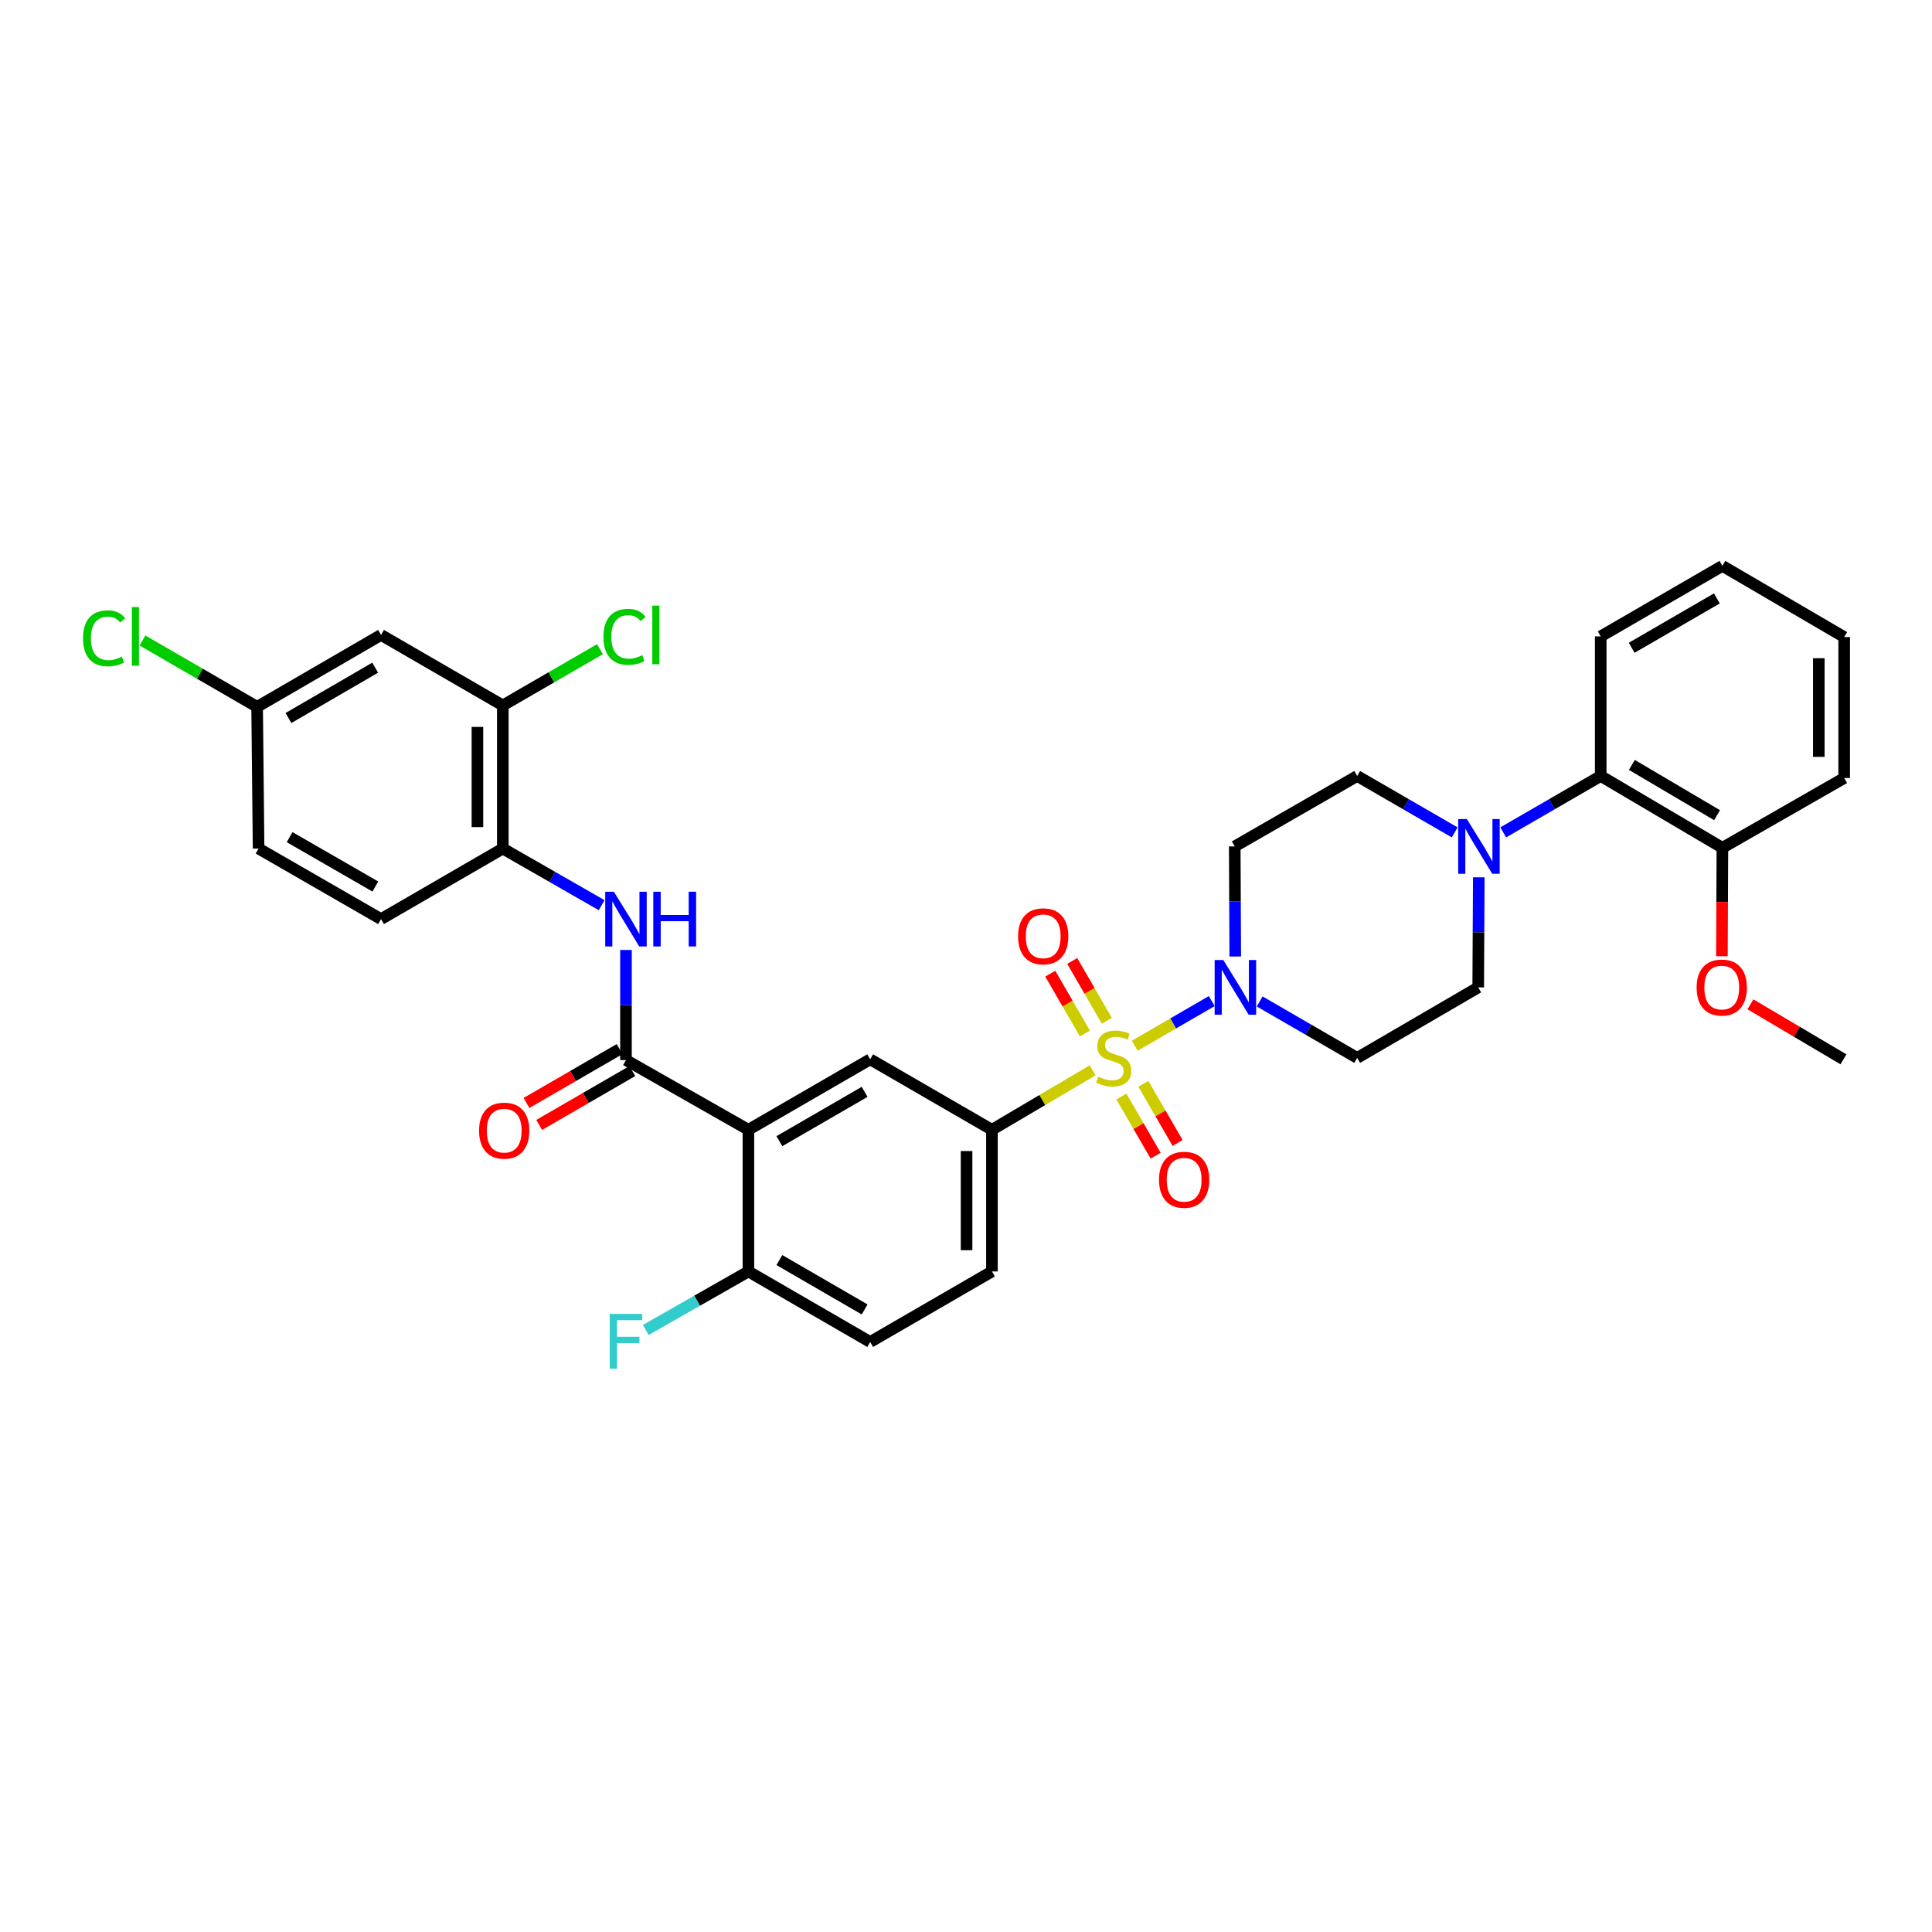 <?xml version='1.0' encoding='iso-8859-1'?>
<svg version='1.1' baseProfile='full'
              xmlns='http://www.w3.org/2000/svg'
                      xmlns:rdkit='http://www.rdkit.org/xml'
                      xmlns:xlink='http://www.w3.org/1999/xlink'
                  xml:space='preserve'
width='1000px' height='1000px' viewBox='0 0 1000 1000'>
<!-- END OF HEADER -->
<rect style='opacity:1.0;fill:#FFFFFF;stroke:none' width='1000' height='1000' x='0' y='0'> </rect>
<path class='bond-1' d='M 587.353,541.254 L 607.275,529.71' style='fill:none;fill-rule:evenodd;stroke:#CCCC00;stroke-width:6px;stroke-linecap:butt;stroke-linejoin:miter;stroke-opacity:1' />
<path class='bond-1' d='M 607.275,529.71 L 627.196,518.166' style='fill:none;fill-rule:evenodd;stroke:#0000FF;stroke-width:6px;stroke-linecap:butt;stroke-linejoin:miter;stroke-opacity:1' />
<path class='bond-3' d='M 565.543,554.01 L 539.485,569.391' style='fill:none;fill-rule:evenodd;stroke:#CCCC00;stroke-width:6px;stroke-linecap:butt;stroke-linejoin:miter;stroke-opacity:1' />
<path class='bond-3' d='M 539.485,569.391 L 513.428,584.771' style='fill:none;fill-rule:evenodd;stroke:#000000;stroke-width:6px;stroke-linecap:butt;stroke-linejoin:miter;stroke-opacity:1' />
<path class='bond-10' d='M 572.905,528.339 L 563.942,512.86' style='fill:none;fill-rule:evenodd;stroke:#CCCC00;stroke-width:6px;stroke-linecap:butt;stroke-linejoin:miter;stroke-opacity:1' />
<path class='bond-10' d='M 563.942,512.86 L 554.978,497.382' style='fill:none;fill-rule:evenodd;stroke:#FF0000;stroke-width:6px;stroke-linecap:butt;stroke-linejoin:miter;stroke-opacity:1' />
<path class='bond-10' d='M 561.539,534.921 L 552.575,519.442' style='fill:none;fill-rule:evenodd;stroke:#CCCC00;stroke-width:6px;stroke-linecap:butt;stroke-linejoin:miter;stroke-opacity:1' />
<path class='bond-10' d='M 552.575,519.442 L 543.612,503.964' style='fill:none;fill-rule:evenodd;stroke:#FF0000;stroke-width:6px;stroke-linecap:butt;stroke-linejoin:miter;stroke-opacity:1' />
<path class='bond-11' d='M 580.434,567.56 L 589.299,582.876' style='fill:none;fill-rule:evenodd;stroke:#CCCC00;stroke-width:6px;stroke-linecap:butt;stroke-linejoin:miter;stroke-opacity:1' />
<path class='bond-11' d='M 589.299,582.876 L 598.163,598.192' style='fill:none;fill-rule:evenodd;stroke:#FF0000;stroke-width:6px;stroke-linecap:butt;stroke-linejoin:miter;stroke-opacity:1' />
<path class='bond-11' d='M 591.802,560.98 L 600.667,576.296' style='fill:none;fill-rule:evenodd;stroke:#CCCC00;stroke-width:6px;stroke-linecap:butt;stroke-linejoin:miter;stroke-opacity:1' />
<path class='bond-11' d='M 600.667,576.296 L 609.531,591.612' style='fill:none;fill-rule:evenodd;stroke:#FF0000;stroke-width:6px;stroke-linecap:butt;stroke-linejoin:miter;stroke-opacity:1' />
<path class='bond-0' d='M 387.377,584.771 L 450.41,548.3' style='fill:none;fill-rule:evenodd;stroke:#000000;stroke-width:6px;stroke-linecap:butt;stroke-linejoin:miter;stroke-opacity:1' />
<path class='bond-0' d='M 403.41,590.669 L 447.533,565.14' style='fill:none;fill-rule:evenodd;stroke:#000000;stroke-width:6px;stroke-linecap:butt;stroke-linejoin:miter;stroke-opacity:1' />
<path class='bond-2' d='M 387.377,584.771 L 324.002,548.687' style='fill:none;fill-rule:evenodd;stroke:#000000;stroke-width:6px;stroke-linecap:butt;stroke-linejoin:miter;stroke-opacity:1' />
<path class='bond-35' d='M 387.377,584.771 L 387.377,658.107' style='fill:none;fill-rule:evenodd;stroke:#000000;stroke-width:6px;stroke-linecap:butt;stroke-linejoin:miter;stroke-opacity:1' />
<path class='bond-12' d='M 639.366,495.086 L 639.232,466.596' style='fill:none;fill-rule:evenodd;stroke:#0000FF;stroke-width:6px;stroke-linecap:butt;stroke-linejoin:miter;stroke-opacity:1' />
<path class='bond-12' d='M 639.232,466.596 L 639.099,438.107' style='fill:none;fill-rule:evenodd;stroke:#000000;stroke-width:6px;stroke-linecap:butt;stroke-linejoin:miter;stroke-opacity:1' />
<path class='bond-13' d='M 652.002,518.344 L 677.238,532.957' style='fill:none;fill-rule:evenodd;stroke:#0000FF;stroke-width:6px;stroke-linecap:butt;stroke-linejoin:miter;stroke-opacity:1' />
<path class='bond-13' d='M 677.238,532.957 L 702.474,547.571' style='fill:none;fill-rule:evenodd;stroke:#000000;stroke-width:6px;stroke-linecap:butt;stroke-linejoin:miter;stroke-opacity:1' />
<path class='bond-6' d='M 324.002,548.687 L 324.002,520.197' style='fill:none;fill-rule:evenodd;stroke:#000000;stroke-width:6px;stroke-linecap:butt;stroke-linejoin:miter;stroke-opacity:1' />
<path class='bond-6' d='M 324.002,520.197 L 324.002,491.707' style='fill:none;fill-rule:evenodd;stroke:#0000FF;stroke-width:6px;stroke-linecap:butt;stroke-linejoin:miter;stroke-opacity:1' />
<path class='bond-18' d='M 320.714,543.002 L 296.608,556.944' style='fill:none;fill-rule:evenodd;stroke:#000000;stroke-width:6px;stroke-linecap:butt;stroke-linejoin:miter;stroke-opacity:1' />
<path class='bond-18' d='M 296.608,556.944 L 272.502,570.887' style='fill:none;fill-rule:evenodd;stroke:#FF0000;stroke-width:6px;stroke-linecap:butt;stroke-linejoin:miter;stroke-opacity:1' />
<path class='bond-18' d='M 327.29,554.372 L 303.184,568.314' style='fill:none;fill-rule:evenodd;stroke:#000000;stroke-width:6px;stroke-linecap:butt;stroke-linejoin:miter;stroke-opacity:1' />
<path class='bond-18' d='M 303.184,568.314 L 279.078,582.257' style='fill:none;fill-rule:evenodd;stroke:#FF0000;stroke-width:6px;stroke-linecap:butt;stroke-linejoin:miter;stroke-opacity:1' />
<path class='bond-4' d='M 513.428,584.771 L 450.41,548.3' style='fill:none;fill-rule:evenodd;stroke:#000000;stroke-width:6px;stroke-linecap:butt;stroke-linejoin:miter;stroke-opacity:1' />
<path class='bond-19' d='M 513.428,584.771 L 513.428,658.107' style='fill:none;fill-rule:evenodd;stroke:#000000;stroke-width:6px;stroke-linecap:butt;stroke-linejoin:miter;stroke-opacity:1' />
<path class='bond-19' d='M 500.293,595.772 L 500.293,647.107' style='fill:none;fill-rule:evenodd;stroke:#000000;stroke-width:6px;stroke-linecap:butt;stroke-linejoin:miter;stroke-opacity:1' />
<path class='bond-5' d='M 765.422,454.091 L 765.271,482.581' style='fill:none;fill-rule:evenodd;stroke:#0000FF;stroke-width:6px;stroke-linecap:butt;stroke-linejoin:miter;stroke-opacity:1' />
<path class='bond-5' d='M 765.271,482.581 L 765.12,511.07' style='fill:none;fill-rule:evenodd;stroke:#000000;stroke-width:6px;stroke-linecap:butt;stroke-linejoin:miter;stroke-opacity:1' />
<path class='bond-8' d='M 778.067,430.84 L 803.295,416.245' style='fill:none;fill-rule:evenodd;stroke:#0000FF;stroke-width:6px;stroke-linecap:butt;stroke-linejoin:miter;stroke-opacity:1' />
<path class='bond-8' d='M 803.295,416.245 L 828.524,401.65' style='fill:none;fill-rule:evenodd;stroke:#000000;stroke-width:6px;stroke-linecap:butt;stroke-linejoin:miter;stroke-opacity:1' />
<path class='bond-34' d='M 752.946,430.842 L 727.71,416.246' style='fill:none;fill-rule:evenodd;stroke:#0000FF;stroke-width:6px;stroke-linecap:butt;stroke-linejoin:miter;stroke-opacity:1' />
<path class='bond-34' d='M 727.71,416.246 L 702.474,401.65' style='fill:none;fill-rule:evenodd;stroke:#000000;stroke-width:6px;stroke-linecap:butt;stroke-linejoin:miter;stroke-opacity:1' />
<path class='bond-7' d='M 311.425,468.519 L 285.84,453.864' style='fill:none;fill-rule:evenodd;stroke:#0000FF;stroke-width:6px;stroke-linecap:butt;stroke-linejoin:miter;stroke-opacity:1' />
<path class='bond-7' d='M 285.84,453.864 L 260.254,439.208' style='fill:none;fill-rule:evenodd;stroke:#000000;stroke-width:6px;stroke-linecap:butt;stroke-linejoin:miter;stroke-opacity:1' />
<path class='bond-9' d='M 260.254,439.208 L 260.254,365.135' style='fill:none;fill-rule:evenodd;stroke:#000000;stroke-width:6px;stroke-linecap:butt;stroke-linejoin:miter;stroke-opacity:1' />
<path class='bond-9' d='M 247.119,428.097 L 247.119,376.246' style='fill:none;fill-rule:evenodd;stroke:#000000;stroke-width:6px;stroke-linecap:butt;stroke-linejoin:miter;stroke-opacity:1' />
<path class='bond-22' d='M 260.254,439.208 L 197.222,475.723' style='fill:none;fill-rule:evenodd;stroke:#000000;stroke-width:6px;stroke-linecap:butt;stroke-linejoin:miter;stroke-opacity:1' />
<path class='bond-20' d='M 828.524,401.65 L 891.513,438.822' style='fill:none;fill-rule:evenodd;stroke:#000000;stroke-width:6px;stroke-linecap:butt;stroke-linejoin:miter;stroke-opacity:1' />
<path class='bond-20' d='M 844.648,395.914 L 888.74,421.934' style='fill:none;fill-rule:evenodd;stroke:#000000;stroke-width:6px;stroke-linecap:butt;stroke-linejoin:miter;stroke-opacity:1' />
<path class='bond-29' d='M 828.524,401.65 L 828.524,329.401' style='fill:none;fill-rule:evenodd;stroke:#000000;stroke-width:6px;stroke-linecap:butt;stroke-linejoin:miter;stroke-opacity:1' />
<path class='bond-15' d='M 260.254,365.135 L 197.222,328.643' style='fill:none;fill-rule:evenodd;stroke:#000000;stroke-width:6px;stroke-linecap:butt;stroke-linejoin:miter;stroke-opacity:1' />
<path class='bond-24' d='M 260.254,365.135 L 285.389,350.578' style='fill:none;fill-rule:evenodd;stroke:#000000;stroke-width:6px;stroke-linecap:butt;stroke-linejoin:miter;stroke-opacity:1' />
<path class='bond-24' d='M 285.389,350.578 L 310.524,336.021' style='fill:none;fill-rule:evenodd;stroke:#00CC00;stroke-width:6px;stroke-linecap:butt;stroke-linejoin:miter;stroke-opacity:1' />
<path class='bond-17' d='M 639.099,438.107 L 702.474,401.65' style='fill:none;fill-rule:evenodd;stroke:#000000;stroke-width:6px;stroke-linecap:butt;stroke-linejoin:miter;stroke-opacity:1' />
<path class='bond-16' d='M 702.474,547.571 L 765.12,511.07' style='fill:none;fill-rule:evenodd;stroke:#000000;stroke-width:6px;stroke-linecap:butt;stroke-linejoin:miter;stroke-opacity:1' />
<path class='bond-14' d='M 387.377,658.107 L 450.41,694.607' style='fill:none;fill-rule:evenodd;stroke:#000000;stroke-width:6px;stroke-linecap:butt;stroke-linejoin:miter;stroke-opacity:1' />
<path class='bond-14' d='M 403.414,652.216 L 447.537,677.766' style='fill:none;fill-rule:evenodd;stroke:#000000;stroke-width:6px;stroke-linecap:butt;stroke-linejoin:miter;stroke-opacity:1' />
<path class='bond-25' d='M 387.377,658.107 L 360.811,673.251' style='fill:none;fill-rule:evenodd;stroke:#000000;stroke-width:6px;stroke-linecap:butt;stroke-linejoin:miter;stroke-opacity:1' />
<path class='bond-25' d='M 360.811,673.251 L 334.246,688.396' style='fill:none;fill-rule:evenodd;stroke:#33CCCC;stroke-width:6px;stroke-linecap:butt;stroke-linejoin:miter;stroke-opacity:1' />
<path class='bond-37' d='M 197.222,328.643 L 133.087,365.872' style='fill:none;fill-rule:evenodd;stroke:#000000;stroke-width:6px;stroke-linecap:butt;stroke-linejoin:miter;stroke-opacity:1' />
<path class='bond-37' d='M 194.196,345.587 L 149.302,371.647' style='fill:none;fill-rule:evenodd;stroke:#000000;stroke-width:6px;stroke-linecap:butt;stroke-linejoin:miter;stroke-opacity:1' />
<path class='bond-21' d='M 513.428,658.107 L 450.41,694.607' style='fill:none;fill-rule:evenodd;stroke:#000000;stroke-width:6px;stroke-linecap:butt;stroke-linejoin:miter;stroke-opacity:1' />
<path class='bond-28' d='M 891.513,438.822 L 891.383,466.883' style='fill:none;fill-rule:evenodd;stroke:#000000;stroke-width:6px;stroke-linecap:butt;stroke-linejoin:miter;stroke-opacity:1' />
<path class='bond-28' d='M 891.383,466.883 L 891.252,494.944' style='fill:none;fill-rule:evenodd;stroke:#FF0000;stroke-width:6px;stroke-linecap:butt;stroke-linejoin:miter;stroke-opacity:1' />
<path class='bond-30' d='M 891.513,438.822 L 954.545,402.708' style='fill:none;fill-rule:evenodd;stroke:#000000;stroke-width:6px;stroke-linecap:butt;stroke-linejoin:miter;stroke-opacity:1' />
<path class='bond-26' d='M 197.222,475.723 L 133.846,439.208' style='fill:none;fill-rule:evenodd;stroke:#000000;stroke-width:6px;stroke-linecap:butt;stroke-linejoin:miter;stroke-opacity:1' />
<path class='bond-26' d='M 194.273,458.865 L 149.91,433.305' style='fill:none;fill-rule:evenodd;stroke:#000000;stroke-width:6px;stroke-linecap:butt;stroke-linejoin:miter;stroke-opacity:1' />
<path class='bond-23' d='M 133.087,365.872 L 133.846,439.208' style='fill:none;fill-rule:evenodd;stroke:#000000;stroke-width:6px;stroke-linecap:butt;stroke-linejoin:miter;stroke-opacity:1' />
<path class='bond-27' d='M 133.087,365.872 L 103.419,348.696' style='fill:none;fill-rule:evenodd;stroke:#000000;stroke-width:6px;stroke-linecap:butt;stroke-linejoin:miter;stroke-opacity:1' />
<path class='bond-27' d='M 103.419,348.696 L 73.751,331.52' style='fill:none;fill-rule:evenodd;stroke:#00CC00;stroke-width:6px;stroke-linecap:butt;stroke-linejoin:miter;stroke-opacity:1' />
<path class='bond-31' d='M 906.007,519.835 L 930.086,534.068' style='fill:none;fill-rule:evenodd;stroke:#FF0000;stroke-width:6px;stroke-linecap:butt;stroke-linejoin:miter;stroke-opacity:1' />
<path class='bond-31' d='M 930.086,534.068 L 954.166,548.3' style='fill:none;fill-rule:evenodd;stroke:#000000;stroke-width:6px;stroke-linecap:butt;stroke-linejoin:miter;stroke-opacity:1' />
<path class='bond-32' d='M 828.524,329.401 L 891.513,292.901' style='fill:none;fill-rule:evenodd;stroke:#000000;stroke-width:6px;stroke-linecap:butt;stroke-linejoin:miter;stroke-opacity:1' />
<path class='bond-32' d='M 844.558,335.291 L 888.65,309.741' style='fill:none;fill-rule:evenodd;stroke:#000000;stroke-width:6px;stroke-linecap:butt;stroke-linejoin:miter;stroke-opacity:1' />
<path class='bond-36' d='M 954.545,402.708 L 954.545,329.744' style='fill:none;fill-rule:evenodd;stroke:#000000;stroke-width:6px;stroke-linecap:butt;stroke-linejoin:miter;stroke-opacity:1' />
<path class='bond-36' d='M 941.411,391.764 L 941.411,340.689' style='fill:none;fill-rule:evenodd;stroke:#000000;stroke-width:6px;stroke-linecap:butt;stroke-linejoin:miter;stroke-opacity:1' />
<path class='bond-33' d='M 891.513,292.901 L 954.545,329.744' style='fill:none;fill-rule:evenodd;stroke:#000000;stroke-width:6px;stroke-linecap:butt;stroke-linejoin:miter;stroke-opacity:1' />
<path  class='atom-0' d='M 568.453 557.291
Q 568.773 557.411, 570.093 557.971
Q 571.413 558.531, 572.853 558.891
Q 574.333 559.211, 575.773 559.211
Q 578.453 559.211, 580.013 557.931
Q 581.573 556.611, 581.573 554.331
Q 581.573 552.771, 580.773 551.811
Q 580.013 550.851, 578.813 550.331
Q 577.613 549.811, 575.613 549.211
Q 573.093 548.451, 571.573 547.731
Q 570.093 547.011, 569.013 545.491
Q 567.973 543.971, 567.973 541.411
Q 567.973 537.851, 570.373 535.651
Q 572.813 533.451, 577.613 533.451
Q 580.893 533.451, 584.613 535.011
L 583.693 538.091
Q 580.293 536.691, 577.733 536.691
Q 574.973 536.691, 573.453 537.851
Q 571.933 538.971, 571.973 540.931
Q 571.973 542.451, 572.733 543.371
Q 573.533 544.291, 574.653 544.811
Q 575.813 545.331, 577.733 545.931
Q 580.293 546.731, 581.813 547.531
Q 583.333 548.331, 584.413 549.971
Q 585.533 551.571, 585.533 554.331
Q 585.533 558.251, 582.893 560.371
Q 580.293 562.451, 575.933 562.451
Q 573.413 562.451, 571.493 561.891
Q 569.613 561.371, 567.373 560.451
L 568.453 557.291
' fill='#CCCC00'/>
<path  class='atom-2' d='M 633.181 496.91
L 642.461 511.91
Q 643.381 513.39, 644.861 516.07
Q 646.341 518.75, 646.421 518.91
L 646.421 496.91
L 650.181 496.91
L 650.181 525.23
L 646.301 525.23
L 636.341 508.83
Q 635.181 506.91, 633.941 504.71
Q 632.741 502.51, 632.381 501.83
L 632.381 525.23
L 628.701 525.23
L 628.701 496.91
L 633.181 496.91
' fill='#0000FF'/>
<path  class='atom-6' d='M 759.246 423.947
L 768.526 438.947
Q 769.446 440.427, 770.926 443.107
Q 772.406 445.787, 772.486 445.947
L 772.486 423.947
L 776.246 423.947
L 776.246 452.267
L 772.366 452.267
L 762.406 435.867
Q 761.246 433.947, 760.006 431.747
Q 758.806 429.547, 758.446 428.867
L 758.446 452.267
L 754.766 452.267
L 754.766 423.947
L 759.246 423.947
' fill='#0000FF'/>
<path  class='atom-7' d='M 317.742 461.563
L 327.022 476.563
Q 327.942 478.043, 329.422 480.723
Q 330.902 483.403, 330.982 483.563
L 330.982 461.563
L 334.742 461.563
L 334.742 489.883
L 330.862 489.883
L 320.902 473.483
Q 319.742 471.563, 318.502 469.363
Q 317.302 467.163, 316.942 466.483
L 316.942 489.883
L 313.262 489.883
L 313.262 461.563
L 317.742 461.563
' fill='#0000FF'/>
<path  class='atom-7' d='M 338.142 461.563
L 341.982 461.563
L 341.982 473.603
L 356.462 473.603
L 356.462 461.563
L 360.302 461.563
L 360.302 489.883
L 356.462 489.883
L 356.462 476.803
L 341.982 476.803
L 341.982 489.883
L 338.142 489.883
L 338.142 461.563
' fill='#0000FF'/>
<path  class='atom-11' d='M 526.96 484.633
Q 526.96 477.833, 530.32 474.033
Q 533.68 470.233, 539.96 470.233
Q 546.24 470.233, 549.6 474.033
Q 552.96 477.833, 552.96 484.633
Q 552.96 491.513, 549.56 495.433
Q 546.16 499.313, 539.96 499.313
Q 533.72 499.313, 530.32 495.433
Q 526.96 491.553, 526.96 484.633
M 539.96 496.113
Q 544.28 496.113, 546.6 493.233
Q 548.96 490.313, 548.96 484.633
Q 548.96 479.073, 546.6 476.273
Q 544.28 473.433, 539.96 473.433
Q 535.64 473.433, 533.28 476.233
Q 530.96 479.033, 530.96 484.633
Q 530.96 490.353, 533.28 493.233
Q 535.64 496.113, 539.96 496.113
' fill='#FF0000'/>
<path  class='atom-12' d='M 599.909 610.639
Q 599.909 603.839, 603.269 600.039
Q 606.629 596.239, 612.909 596.239
Q 619.189 596.239, 622.549 600.039
Q 625.909 603.839, 625.909 610.639
Q 625.909 617.519, 622.509 621.439
Q 619.109 625.319, 612.909 625.319
Q 606.669 625.319, 603.269 621.439
Q 599.909 617.559, 599.909 610.639
M 612.909 622.119
Q 617.229 622.119, 619.549 619.239
Q 621.909 616.319, 621.909 610.639
Q 621.909 605.079, 619.549 602.279
Q 617.229 599.439, 612.909 599.439
Q 608.589 599.439, 606.229 602.239
Q 603.909 605.039, 603.909 610.639
Q 603.909 616.359, 606.229 619.239
Q 608.589 622.119, 612.909 622.119
' fill='#FF0000'/>
<path  class='atom-19' d='M 247.969 585.223
Q 247.969 578.423, 251.329 574.623
Q 254.689 570.823, 260.969 570.823
Q 267.249 570.823, 270.609 574.623
Q 273.969 578.423, 273.969 585.223
Q 273.969 592.103, 270.569 596.023
Q 267.169 599.903, 260.969 599.903
Q 254.729 599.903, 251.329 596.023
Q 247.969 592.143, 247.969 585.223
M 260.969 596.703
Q 265.289 596.703, 267.609 593.823
Q 269.969 590.903, 269.969 585.223
Q 269.969 579.663, 267.609 576.863
Q 265.289 574.023, 260.969 574.023
Q 256.649 574.023, 254.289 576.823
Q 251.969 579.623, 251.969 585.223
Q 251.969 590.943, 254.289 593.823
Q 256.649 596.703, 260.969 596.703
' fill='#FF0000'/>
<path  class='atom-25' d='M 312.345 329.623
Q 312.345 322.583, 315.625 318.903
Q 318.945 315.183, 325.225 315.183
Q 331.065 315.183, 334.185 319.303
L 331.545 321.463
Q 329.265 318.463, 325.225 318.463
Q 320.945 318.463, 318.665 321.343
Q 316.425 324.183, 316.425 329.623
Q 316.425 335.223, 318.745 338.103
Q 321.105 340.983, 325.665 340.983
Q 328.785 340.983, 332.425 339.103
L 333.545 342.103
Q 332.065 343.063, 329.825 343.623
Q 327.585 344.183, 325.105 344.183
Q 318.945 344.183, 315.625 340.423
Q 312.345 336.663, 312.345 329.623
' fill='#00CC00'/>
<path  class='atom-25' d='M 337.625 313.463
L 341.305 313.463
L 341.305 343.823
L 337.625 343.823
L 337.625 313.463
' fill='#00CC00'/>
<path  class='atom-26' d='M 315.582 680.075
L 332.422 680.075
L 332.422 683.315
L 319.382 683.315
L 319.382 691.915
L 330.982 691.915
L 330.982 695.195
L 319.382 695.195
L 319.382 708.395
L 315.582 708.395
L 315.582 680.075
' fill='#33CCCC'/>
<path  class='atom-28' d='M 42.971 330.381
Q 42.971 323.341, 46.251 319.661
Q 49.571 315.941, 55.851 315.941
Q 61.691 315.941, 64.811 320.061
L 62.171 322.221
Q 59.891 319.221, 55.851 319.221
Q 51.571 319.221, 49.291 322.101
Q 47.051 324.941, 47.051 330.381
Q 47.051 335.981, 49.371 338.861
Q 51.731 341.741, 56.291 341.741
Q 59.411 341.741, 63.051 339.861
L 64.171 342.861
Q 62.691 343.821, 60.451 344.381
Q 58.211 344.941, 55.731 344.941
Q 49.571 344.941, 46.251 341.181
Q 42.971 337.421, 42.971 330.381
' fill='#00CC00'/>
<path  class='atom-28' d='M 68.251 314.221
L 71.931 314.221
L 71.931 344.581
L 68.251 344.581
L 68.251 314.221
' fill='#00CC00'/>
<path  class='atom-29' d='M 878.177 511.15
Q 878.177 504.35, 881.537 500.55
Q 884.897 496.75, 891.177 496.75
Q 897.457 496.75, 900.817 500.55
Q 904.177 504.35, 904.177 511.15
Q 904.177 518.03, 900.777 521.95
Q 897.377 525.83, 891.177 525.83
Q 884.937 525.83, 881.537 521.95
Q 878.177 518.07, 878.177 511.15
M 891.177 522.63
Q 895.497 522.63, 897.817 519.75
Q 900.177 516.83, 900.177 511.15
Q 900.177 505.59, 897.817 502.79
Q 895.497 499.95, 891.177 499.95
Q 886.857 499.95, 884.497 502.75
Q 882.177 505.55, 882.177 511.15
Q 882.177 516.87, 884.497 519.75
Q 886.857 522.63, 891.177 522.63
' fill='#FF0000'/>
</svg>
